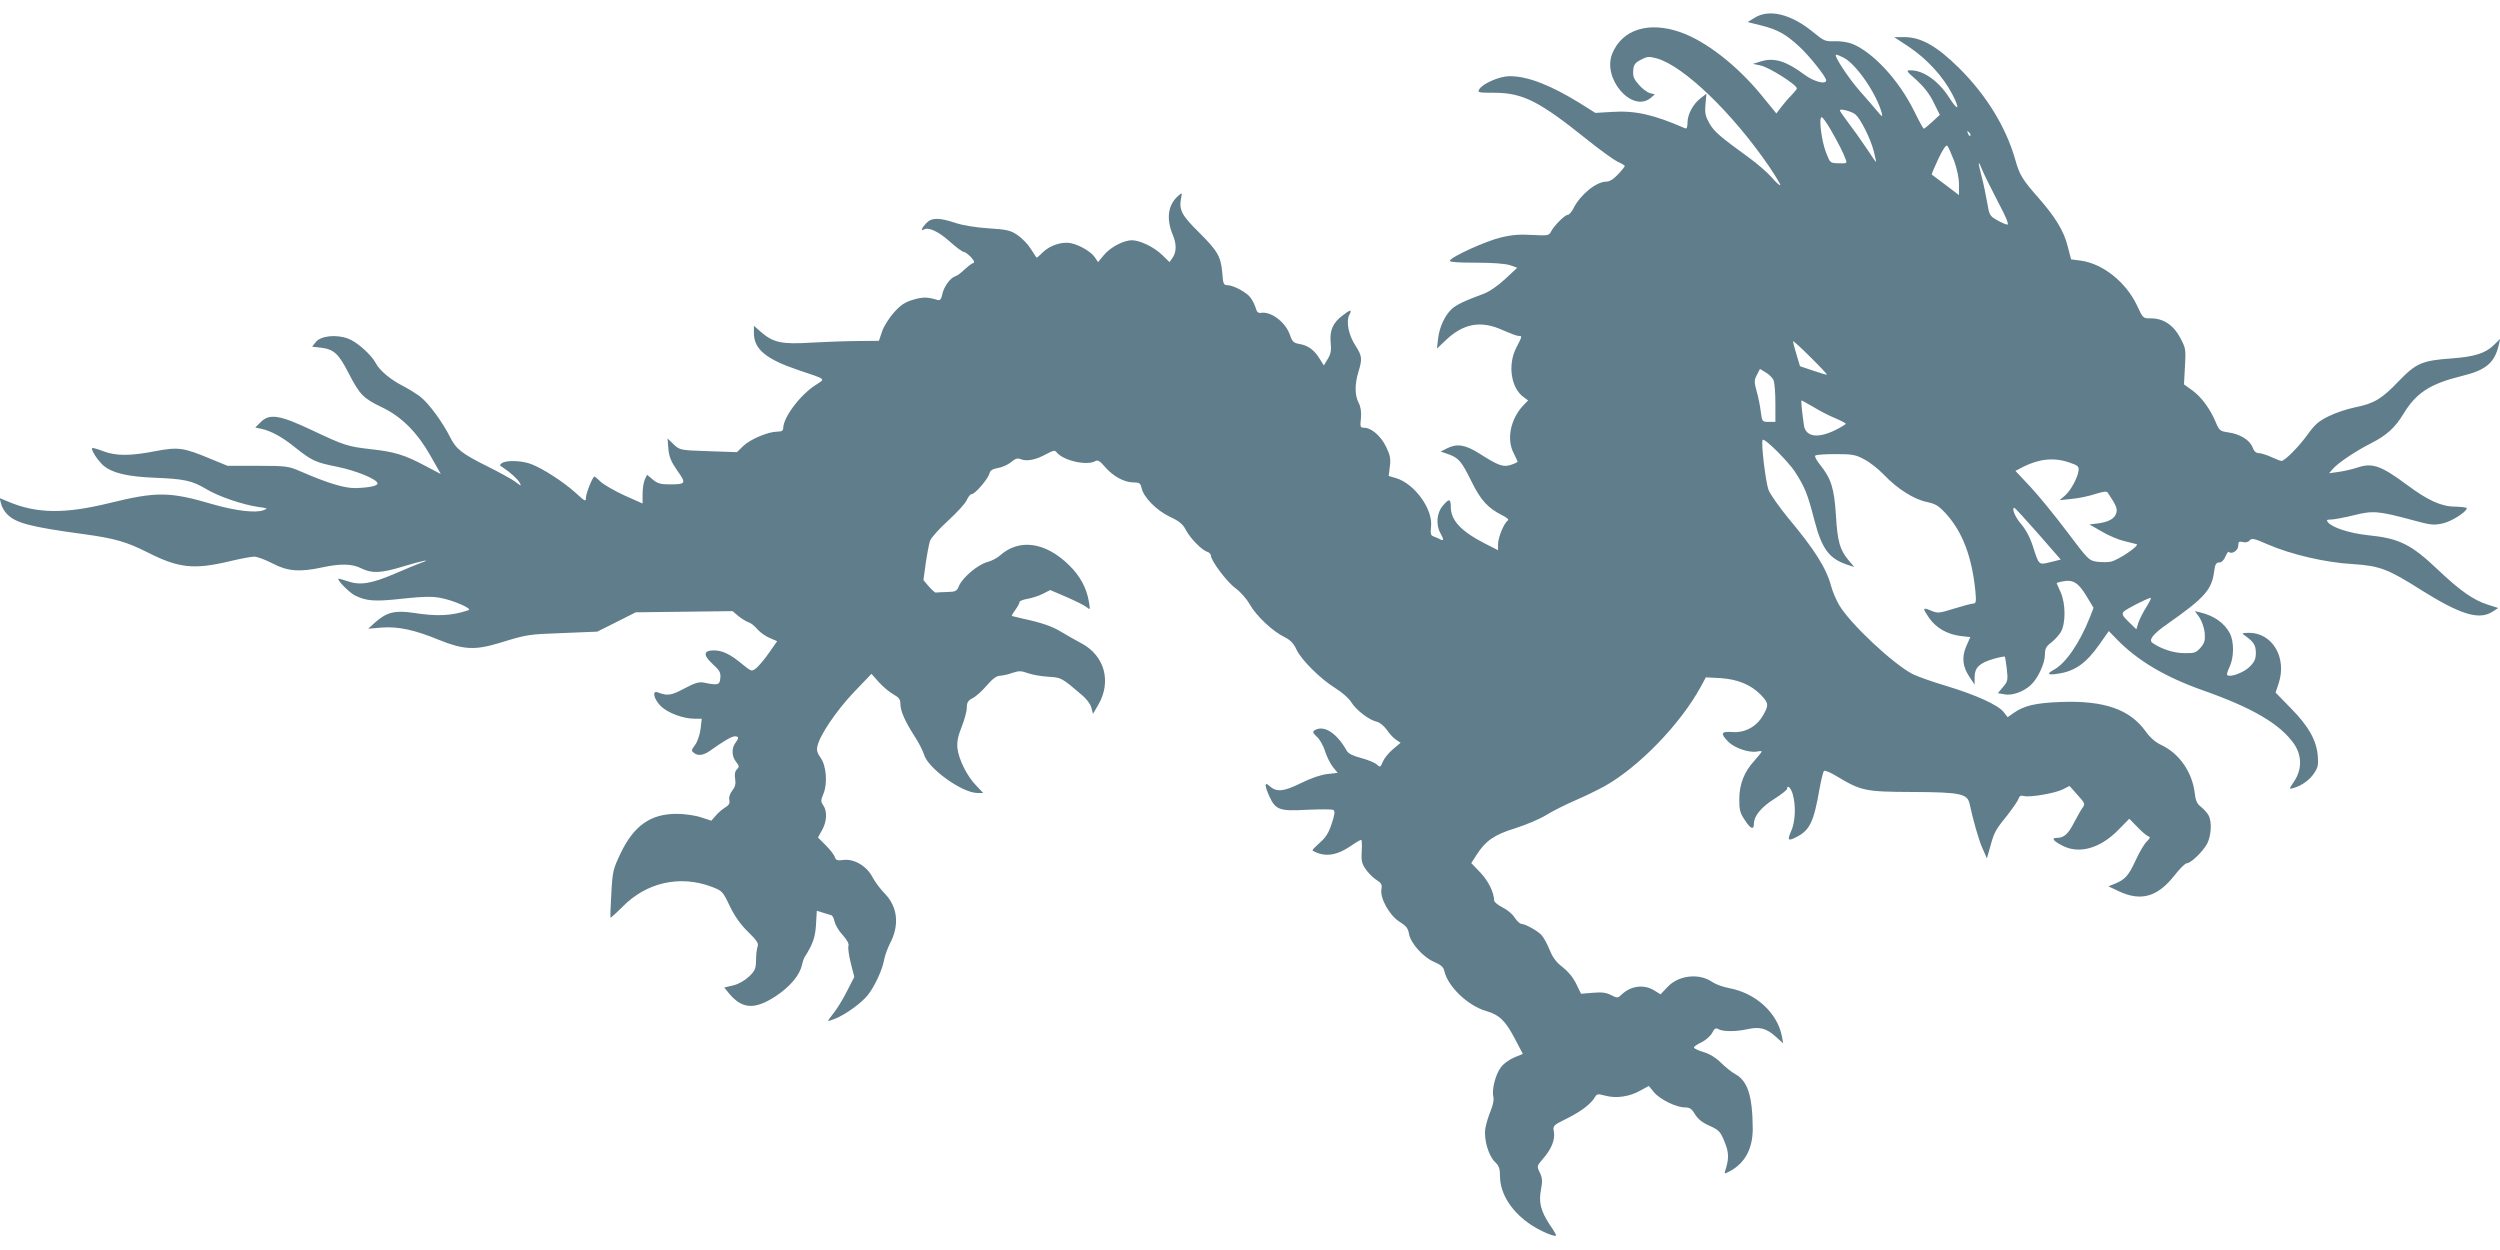 <?xml version="1.0" standalone="no"?>
<!DOCTYPE svg PUBLIC "-//W3C//DTD SVG 20010904//EN"
 "http://www.w3.org/TR/2001/REC-SVG-20010904/DTD/svg10.dtd">
<svg version="1.0" xmlns="http://www.w3.org/2000/svg"
 width="1280pt" height="640pt" viewBox="0 0 1280 640"
 preserveAspectRatio="xMidYMid meet">
<g transform="translate(0,640) scale(0.1,-0.1)"
fill="#607d8b" stroke="none">
<path d="M8982 6308 l-34 -21 72 -18 c83 -21 125 -45 194 -109 49 -45 136
-154 136 -171 0 -24 -64 -7 -113 30 -93 69 -153 87 -220 67 l-42 -13 38 -8
c43 -8 187 -99 187 -118 0 -3 -12 -18 -27 -34 -16 -15 -39 -43 -53 -61 l-25
-33 -75 92 c-125 153 -285 278 -416 324 -162 57 -298 15 -349 -109 -53 -127
100 -305 196 -228 l22 19 -25 6 c-14 4 -40 23 -57 43 -26 29 -31 43 -29 72 2
31 9 40 39 56 32 17 41 18 82 7 138 -39 389 -281 576 -555 33 -49 59 -92 56
-94 -3 -3 -23 15 -45 41 -22 25 -73 69 -113 98 -154 112 -179 134 -204 176
-21 37 -25 53 -21 98 l5 55 -30 -23 c-39 -30 -67 -83 -67 -125 0 -24 -4 -32
-12 -29 -160 70 -256 92 -374 84 l-86 -5 -81 51 c-150 92 -265 137 -358 137
-50 0 -137 -37 -155 -67 -10 -17 -5 -18 80 -18 144 -1 228 -44 471 -239 66
-53 137 -104 157 -114 21 -9 37 -19 37 -22 0 -3 -15 -22 -34 -42 -23 -25 -44
-38 -61 -38 -51 0 -133 -67 -168 -137 -9 -18 -22 -33 -29 -33 -15 0 -70 -55
-86 -86 -10 -20 -16 -21 -95 -17 -62 4 -105 1 -162 -13 -76 -18 -255 -99 -261
-119 -2 -7 46 -10 134 -10 88 0 151 -5 175 -13 l36 -13 -62 -58 c-38 -35 -81
-65 -112 -76 -93 -34 -139 -56 -162 -78 -35 -33 -62 -92 -69 -150 l-6 -52 44
42 c91 87 181 104 292 53 37 -16 73 -30 82 -30 19 0 20 1 -11 -59 -46 -88 -28
-209 38 -255 l22 -16 -26 -27 c-64 -69 -85 -171 -49 -241 11 -23 21 -43 21
-46 0 -2 -15 -10 -34 -16 -40 -13 -63 -5 -165 60 -71 44 -112 50 -163 24 l-32
-16 38 -13 c54 -19 69 -36 120 -140 48 -98 85 -137 159 -174 24 -12 34 -22 27
-26 -19 -12 -50 -87 -50 -121 l0 -31 -67 34 c-123 63 -175 119 -175 188 0 43
-9 44 -42 4 -30 -35 -35 -97 -11 -139 19 -34 18 -42 -2 -31 -10 5 -25 12 -34
15 -13 3 -16 14 -12 50 10 89 -84 219 -179 248 l-38 11 6 48 c5 41 2 58 -20
103 -28 56 -75 96 -113 96 -18 0 -20 5 -15 48 3 33 -1 59 -12 80 -20 39 -20
94 -1 158 21 68 19 81 -16 136 -35 54 -48 123 -30 157 15 28 5 27 -36 -5 -49
-37 -66 -77 -60 -138 4 -40 1 -58 -15 -84 l-20 -33 -22 35 c-27 44 -59 68
-104 75 -28 5 -36 12 -47 45 -23 67 -98 124 -151 114 -11 -2 -20 6 -24 23 -4
14 -15 37 -25 52 -18 28 -89 67 -122 67 -18 0 -21 8 -25 63 -7 84 -24 113
-122 210 -86 85 -100 112 -89 172 6 30 6 30 -15 12 -53 -47 -62 -118 -26 -203
18 -44 18 -84 -2 -113 l-16 -23 -37 36 c-42 41 -113 75 -155 76 -43 0 -112
-36 -145 -77 l-29 -35 -16 24 c-18 28 -77 63 -123 73 -45 9 -107 -11 -143 -46
-17 -17 -32 -30 -33 -28 -2 2 -15 23 -30 46 -15 24 -46 55 -68 70 -36 24 -55
28 -148 34 -63 4 -132 15 -170 28 -84 28 -122 27 -149 -2 -23 -24 -30 -43 -12
-32 23 14 75 -10 132 -61 33 -30 66 -54 73 -54 6 0 22 -12 36 -26 19 -22 21
-28 9 -32 -8 -3 -27 -18 -43 -33 -15 -15 -36 -31 -47 -34 -25 -8 -59 -55 -66
-94 -5 -23 -11 -30 -23 -27 -53 16 -75 16 -124 2 -44 -13 -65 -27 -100 -66
-25 -28 -53 -72 -61 -98 l-16 -47 -103 -1 c-56 0 -164 -4 -239 -8 -155 -10
-199 -1 -264 56 l-34 30 0 -37 c0 -83 62 -134 228 -190 146 -49 139 -43 90
-75 -81 -51 -167 -166 -168 -222 0 -13 -8 -18 -30 -18 -46 0 -137 -38 -174
-73 l-33 -32 -146 5 c-145 5 -146 5 -178 35 l-31 30 4 -53 c4 -42 14 -66 46
-112 47 -66 45 -70 -43 -70 -42 0 -60 5 -83 25 l-29 24 -12 -25 c-6 -14 -11
-47 -11 -74 l0 -48 -92 41 c-50 23 -104 54 -121 69 -16 16 -31 28 -34 28 -8 0
-43 -86 -43 -108 0 -22 -4 -20 -52 24 -63 57 -167 124 -226 147 -47 19 -129
22 -152 6 -13 -9 -13 -12 4 -22 37 -24 77 -60 87 -79 10 -18 7 -18 -22 5 -19
14 -81 48 -139 77 -135 67 -165 90 -196 153 -39 77 -108 171 -151 205 -21 16
-61 41 -90 56 -62 31 -119 79 -138 115 -22 43 -96 110 -142 127 -60 23 -140
15 -166 -17 l-19 -24 44 -5 c67 -8 91 -30 141 -127 59 -114 76 -132 172 -178
102 -49 181 -128 251 -252 l51 -90 -82 43 c-103 55 -156 71 -275 84 -121 14
-137 19 -304 98 -165 78 -217 86 -262 40 l-27 -27 29 -6 c51 -11 107 -41 174
-95 87 -69 103 -77 217 -100 95 -19 205 -64 206 -85 1 -13 -44 -22 -113 -24
-56 -1 -142 25 -280 85 -62 27 -72 29 -220 29 l-155 0 -90 37 c-137 57 -163
60 -280 38 -128 -25 -201 -25 -267 0 -28 11 -54 18 -56 16 -8 -8 29 -65 58
-90 46 -38 120 -56 260 -62 155 -6 194 -15 266 -58 62 -38 190 -81 269 -92 46
-6 48 -7 25 -16 -40 -16 -146 -3 -260 30 -221 65 -287 66 -531 6 -229 -56
-372 -54 -518 8 l-43 18 7 -27 c3 -16 16 -39 28 -52 45 -49 118 -68 397 -106
160 -22 218 -39 329 -95 155 -78 233 -87 411 -45 58 14 117 25 132 25 15 0 57
-16 94 -35 75 -40 140 -45 254 -20 92 20 154 19 200 -5 54 -27 101 -25 215 10
91 28 157 41 90 18 -16 -6 -76 -30 -133 -55 -121 -52 -179 -61 -242 -39 -24 8
-45 14 -47 13 -7 -8 55 -71 85 -86 59 -29 101 -32 245 -16 102 11 149 12 191
4 66 -12 167 -56 145 -63 -85 -29 -160 -33 -281 -14 -94 14 -137 4 -194 -46
l-39 -35 70 6 c85 6 168 -12 292 -63 126 -51 185 -54 310 -16 144 44 143 44
329 51 l172 7 98 49 99 50 248 3 248 3 29 -25 c17 -13 40 -28 52 -32 12 -3 32
-19 45 -35 13 -15 41 -36 63 -45 l39 -17 -42 -60 c-22 -32 -52 -67 -65 -78
-24 -18 -24 -18 -71 20 -61 51 -102 71 -146 71 -54 0 -56 -24 -6 -70 36 -33
42 -44 39 -72 -3 -35 -11 -38 -84 -23 -24 5 -46 -1 -100 -30 -67 -36 -87 -39
-136 -20 -31 12 -21 -34 15 -70 35 -35 115 -65 175 -65 l35 0 -6 -52 c-4 -30
-16 -65 -28 -82 -21 -28 -21 -30 -3 -43 19 -14 47 -10 79 13 69 49 111 74 127
74 22 0 22 -9 3 -34 -20 -27 -19 -69 4 -97 16 -20 17 -25 4 -38 -10 -10 -13
-26 -9 -49 4 -26 0 -41 -15 -60 -12 -16 -18 -34 -15 -48 4 -16 -1 -26 -22 -39
-15 -9 -37 -28 -48 -42 l-22 -25 -52 17 c-29 10 -84 18 -124 18 -134 1 -221
-60 -289 -203 -38 -80 -41 -92 -47 -205 -4 -66 -6 -122 -4 -123 1 -2 29 23 61
55 122 125 294 164 456 103 55 -21 57 -23 93 -98 25 -52 55 -95 94 -133 45
-44 55 -59 49 -75 -4 -10 -8 -42 -8 -70 -1 -44 -5 -54 -35 -83 -21 -20 -53
-39 -81 -46 l-47 -11 27 -33 c66 -78 130 -81 236 -12 74 49 124 108 135 161 3
14 9 32 14 40 42 66 54 101 58 166 l4 71 32 -10 c17 -5 36 -11 42 -13 6 -1 14
-16 17 -33 4 -17 22 -48 42 -69 23 -26 33 -45 29 -56 -3 -9 2 -48 12 -87 l18
-71 -38 -74 c-20 -40 -51 -90 -67 -110 -16 -20 -29 -38 -29 -41 0 -2 17 4 38
12 55 23 133 80 165 120 36 45 76 133 84 182 4 21 17 57 29 81 50 94 41 188
-26 257 -22 22 -50 60 -63 84 -29 57 -94 95 -149 88 -31 -4 -38 -2 -44 15 -3
11 -24 38 -46 60 l-40 40 21 38 c25 44 27 97 6 127 -13 19 -13 25 1 59 22 53
15 144 -15 185 -16 22 -21 38 -16 58 12 57 97 182 186 276 l91 95 38 -43 c21
-23 54 -51 74 -62 28 -15 36 -26 36 -48 0 -37 23 -89 71 -164 22 -33 44 -77
50 -96 19 -70 195 -197 273 -197 l30 0 -36 38 c-47 48 -90 135 -96 192 -3 33
3 62 22 109 14 36 26 79 26 97 0 27 6 37 29 49 17 8 49 37 73 65 30 35 51 50
68 50 14 1 42 7 64 15 33 11 44 11 80 -2 22 -8 69 -16 104 -18 66 -4 67 -4
172 -94 23 -19 44 -47 48 -65 l8 -31 27 46 c69 118 33 251 -84 314 -31 17 -78
43 -104 59 -47 29 -102 48 -200 69 -27 6 -52 12 -54 13 -2 2 6 16 18 32 12 17
21 34 21 40 0 5 18 12 41 16 22 4 58 15 79 26 l37 19 84 -36 c46 -20 92 -43
103 -52 18 -15 18 -14 11 29 -12 70 -44 130 -101 186 -121 119 -255 138 -354
50 -14 -13 -43 -28 -66 -34 -49 -14 -126 -79 -144 -122 -11 -27 -17 -30 -61
-31 -27 -1 -53 -2 -58 -3 -4 -1 -20 14 -36 32 l-27 32 12 88 c7 48 17 99 22
114 6 15 47 61 93 103 45 41 88 88 95 105 7 16 18 30 25 30 17 0 84 78 91 106
4 16 16 23 44 28 21 3 51 17 67 30 22 19 33 22 52 14 31 -11 75 -2 128 27 37
20 44 21 54 8 36 -43 157 -69 199 -43 10 6 23 -1 48 -31 41 -48 99 -79 146
-79 30 0 35 -4 41 -29 10 -47 77 -115 145 -147 48 -22 66 -38 81 -66 21 -42
82 -105 110 -113 11 -4 19 -12 19 -20 0 -26 83 -136 126 -167 25 -18 57 -54
73 -83 34 -59 116 -137 178 -167 30 -15 47 -33 60 -62 24 -53 123 -152 201
-200 34 -21 70 -53 81 -72 23 -38 90 -90 129 -99 16 -3 37 -21 52 -41 13 -20
35 -43 47 -51 l24 -16 -39 -33 c-22 -18 -45 -47 -52 -64 -12 -29 -14 -30 -31
-14 -10 9 -46 24 -80 33 -40 10 -66 23 -73 36 -51 92 -118 135 -165 106 -12
-7 -9 -14 11 -33 15 -12 34 -47 43 -76 9 -29 28 -65 41 -81 l23 -28 -52 -6
c-32 -3 -85 -21 -137 -47 -90 -44 -125 -47 -162 -13 -24 22 -24 2 1 -54 32
-70 52 -77 194 -69 67 3 127 3 134 -1 9 -6 7 -24 -9 -71 -15 -46 -30 -70 -59
-95 -21 -19 -39 -37 -39 -40 0 -3 15 -11 34 -17 48 -15 98 -4 158 36 27 19 53
34 57 34 4 0 5 -26 3 -57 -3 -49 0 -64 20 -93 13 -19 38 -44 55 -55 26 -16 30
-25 26 -47 -9 -45 41 -135 92 -167 34 -21 44 -33 49 -62 8 -48 74 -122 131
-145 33 -14 46 -26 50 -46 18 -79 120 -177 213 -204 69 -20 100 -50 149 -144
l40 -76 -44 -18 c-24 -10 -55 -32 -68 -50 -28 -36 -48 -115 -39 -152 4 -15 -2
-43 -14 -72 -11 -26 -23 -66 -27 -89 -9 -55 16 -141 50 -173 20 -19 25 -33 25
-74 1 -91 63 -186 165 -251 49 -31 115 -59 122 -51 2 2 -12 27 -32 55 -46 70
-58 115 -45 181 8 42 7 59 -6 86 -16 33 -16 34 16 71 43 49 63 98 56 138 -6
31 -5 33 66 68 73 36 125 76 145 111 9 16 15 16 53 6 55 -15 123 -5 178 26
l44 24 26 -32 c31 -37 114 -78 159 -78 25 0 35 -7 52 -36 15 -24 37 -42 74
-58 47 -21 55 -29 76 -80 23 -55 24 -87 6 -144 -8 -24 -7 -24 21 -9 78 41 118
116 118 217 -1 170 -26 246 -90 281 -16 8 -48 34 -72 57 -26 26 -60 47 -89 55
-26 8 -48 18 -50 23 -1 5 16 17 38 27 22 11 46 32 55 48 12 24 18 28 34 19 24
-13 92 -12 149 1 60 13 96 4 142 -38 l39 -35 -6 33 c-22 122 -134 225 -272
250 -31 6 -69 20 -85 31 -65 46 -170 36 -227 -23 l-38 -40 -34 21 c-52 31
-117 23 -164 -21 -21 -20 -23 -20 -55 -4 -25 13 -48 16 -93 12 l-61 -5 -25 51
c-16 33 -42 64 -69 85 -32 24 -51 49 -67 89 -12 30 -31 64 -41 75 -20 22 -84
58 -105 58 -7 1 -22 15 -33 32 -11 18 -39 41 -62 52 -23 12 -42 27 -43 35 -1
43 -30 101 -71 144 l-46 48 27 42 c46 72 90 103 197 136 54 17 125 47 158 67
33 21 100 54 148 75 49 21 117 54 153 74 175 98 388 318 492 509 l26 48 76 -4
c88 -6 155 -34 206 -86 40 -42 41 -53 10 -106 -33 -57 -92 -89 -157 -84 -58 4
-62 -7 -20 -50 32 -32 106 -57 146 -50 14 3 25 3 25 0 0 -2 -16 -23 -36 -45
-54 -59 -78 -120 -79 -198 0 -55 4 -72 28 -107 30 -47 47 -53 47 -19 0 39 38
85 105 127 36 23 65 46 65 51 0 24 20 5 29 -28 17 -59 13 -143 -9 -190 -20
-46 -15 -51 29 -28 67 34 88 79 116 241 9 49 19 92 24 97 4 4 34 -8 66 -28
125 -75 145 -79 390 -80 245 -1 279 -9 290 -63 17 -80 46 -183 66 -227 l22
-50 17 60 c20 74 26 85 89 163 27 35 53 72 56 83 5 14 12 18 29 13 31 -7 155
14 197 34 l35 18 41 -46 c38 -42 40 -47 26 -65 -8 -11 -28 -46 -44 -77 -30
-59 -52 -78 -89 -78 -29 0 -17 -16 30 -40 85 -44 192 -14 284 79 l58 59 42
-43 c22 -23 47 -44 55 -47 12 -3 10 -9 -8 -27 -13 -13 -38 -55 -56 -95 -36
-78 -53 -98 -105 -120 l-35 -14 55 -26 c112 -52 196 -28 281 79 28 36 57 65
65 65 21 0 83 60 105 101 21 43 25 113 6 146 -7 12 -24 31 -38 42 -20 15 -28
32 -32 71 -13 107 -79 202 -170 245 -32 15 -59 39 -81 70 -81 113 -212 159
-433 151 -133 -5 -190 -19 -244 -57 l-30 -21 -20 26 c-29 37 -142 88 -294 134
-71 21 -149 49 -171 60 -101 52 -322 259 -378 355 -15 26 -33 68 -40 94 -25
94 -83 186 -219 349 -46 56 -92 121 -102 145 -15 40 -40 247 -30 257 10 10
129 -109 165 -163 50 -78 65 -113 99 -246 40 -154 77 -202 180 -234 l25 -8
-29 34 c-45 54 -57 95 -65 230 -9 139 -24 188 -81 259 -18 22 -29 43 -25 47 4
5 51 8 104 8 86 0 103 -3 147 -27 28 -14 73 -50 100 -78 68 -72 155 -127 220
-140 46 -10 61 -19 100 -62 84 -93 132 -222 149 -395 5 -53 3 -63 -10 -63 -9
0 -53 -12 -99 -26 -77 -24 -84 -25 -119 -10 -43 18 -44 13 -8 -39 35 -50 91
-82 158 -91 l52 -6 -20 -45 c-25 -57 -20 -106 16 -159 l26 -39 0 38 c0 48 24
72 95 93 31 9 58 14 60 12 1 -1 6 -30 10 -64 6 -56 5 -63 -20 -92 l-26 -31 34
-6 c39 -8 99 14 135 48 36 33 72 111 72 155 0 31 6 42 31 61 16 12 39 37 50
54 26 44 26 146 -1 206 -11 24 -20 44 -20 46 0 1 13 5 29 8 54 11 81 -5 122
-72 l38 -63 -19 -49 c-52 -131 -124 -236 -184 -268 -40 -22 -31 -29 23 -20 86
13 143 54 211 151 l47 67 39 -40 c107 -111 249 -195 444 -264 253 -89 394
-172 465 -273 41 -60 42 -130 2 -191 -28 -42 -28 -43 -5 -36 44 13 83 41 106
76 20 29 23 43 19 90 -7 79 -47 151 -138 243 l-78 80 16 48 c43 132 -33 259
-154 258 -36 -1 -37 -2 -18 -15 44 -31 55 -49 55 -88 0 -31 -7 -46 -32 -71
-30 -30 -101 -56 -115 -42 -3 3 3 22 13 43 22 47 23 127 1 170 -28 53 -80 90
-150 107 l-29 7 23 -32 c12 -18 24 -52 27 -78 3 -40 0 -52 -21 -77 -23 -26
-31 -29 -84 -28 -53 0 -117 21 -162 52 -22 15 2 46 77 98 188 132 226 174 238
266 5 38 10 48 26 48 12 0 24 11 32 30 7 17 15 28 18 24 15 -14 48 8 48 32 0
21 4 23 23 19 14 -4 28 -1 35 8 11 13 24 10 92 -20 120 -52 295 -93 435 -101
139 -9 181 -25 350 -132 202 -127 299 -157 368 -111 l28 18 -53 17 c-75 24
-142 71 -258 181 -136 129 -197 159 -358 175 -92 10 -180 38 -203 66 -9 11 -6
14 16 14 15 0 68 10 117 22 99 25 126 22 308 -27 84 -23 101 -25 146 -15 45 9
124 60 124 78 0 4 -26 7 -58 8 -72 0 -140 31 -249 112 -132 98 -177 114 -253
88 -25 -8 -67 -18 -95 -22 l-50 -7 20 23 c27 31 117 91 192 129 81 41 125 80
168 151 66 109 137 155 300 195 124 30 168 68 189 160 l7 30 -34 -33 c-42 -41
-100 -59 -214 -67 -152 -11 -182 -24 -271 -116 -88 -92 -126 -115 -226 -135
-39 -8 -99 -28 -133 -45 -51 -25 -71 -42 -108 -94 -45 -62 -117 -135 -134
-135 -5 0 -28 9 -52 20 -24 11 -53 20 -64 20 -14 0 -25 10 -32 30 -14 37 -65
68 -123 76 -42 6 -47 9 -64 49 -28 69 -75 133 -121 166 l-43 31 5 92 c5 86 4
94 -24 146 -34 65 -86 100 -150 100 -41 0 -41 0 -71 65 -57 121 -176 216 -291
231 l-47 6 -18 69 c-19 76 -63 148 -149 246 -82 93 -97 117 -119 196 -47 165
-147 329 -287 468 -114 113 -195 159 -281 159 l-52 0 76 -50 c93 -63 173 -150
221 -241 42 -80 32 -93 -15 -19 -54 85 -132 140 -197 140 -26 0 -24 -3 30 -50
37 -34 67 -72 87 -114 l32 -64 -39 -36 c-21 -19 -40 -35 -43 -35 -3 0 -25 40
-49 89 -77 157 -208 300 -316 345 -23 9 -61 15 -91 14 -48 -2 -55 1 -110 46
-115 94 -227 121 -302 73z m457 -203 c65 -33 170 -186 196 -285 5 -21 1 -19
-27 15 -18 22 -56 65 -84 97 -59 66 -139 188 -123 188 5 0 23 -7 38 -15z m62
-292 c26 -23 76 -123 92 -185 8 -32 14 -58 13 -58 -2 0 -25 33 -51 73 -26 39
-68 98 -92 129 -23 31 -43 59 -43 63 0 11 64 -6 81 -22z m-129 -75 c41 -72 65
-118 77 -152 9 -23 8 -23 -35 -22 -44 1 -44 1 -65 56 -23 59 -38 180 -22 180
5 0 25 -28 45 -62z m716 -33 c-3 -3 -9 2 -12 12 -6 14 -5 15 5 6 7 -7 10 -15
7 -18z m-83 -128 c15 -42 25 -88 25 -122 l0 -54 -67 51 c-38 28 -70 52 -72 54
-2 2 13 38 33 80 22 47 40 74 46 68 5 -5 20 -39 35 -77z m225 -211 c39 -73 57
-116 48 -116 -7 0 -31 10 -53 23 -38 21 -40 26 -51 92 -7 39 -19 98 -28 131
-21 80 -19 90 4 32 10 -25 47 -98 80 -162z m-876 -884 c-1 -2 -32 7 -70 20
l-68 23 -18 60 c-10 33 -18 64 -18 68 0 4 40 -32 88 -80 49 -48 87 -89 86 -91z
m-273 -30 c5 -13 9 -66 9 -118 l0 -94 -34 0 c-34 0 -34 1 -41 53 -3 28 -13 76
-21 104 -13 47 -13 56 1 83 l16 31 30 -18 c17 -10 35 -28 40 -41z m204 -136
c31 -19 81 -45 111 -57 30 -13 54 -25 54 -29 0 -3 -25 -18 -55 -33 -89 -43
-150 -34 -159 26 -9 62 -16 127 -12 127 2 0 29 -16 61 -34z m1310 -284 c44
-15 50 -20 47 -42 -4 -36 -40 -102 -70 -128 l-27 -23 65 7 c35 3 89 15 119 25
42 13 57 15 63 6 43 -64 49 -80 44 -102 -8 -30 -38 -47 -94 -55 l-44 -5 64
-37 c34 -20 86 -42 113 -48 28 -7 57 -14 64 -16 19 -6 -92 -81 -132 -90 -16
-3 -48 -3 -71 0 -41 6 -46 12 -153 154 -61 81 -145 184 -187 229 l-77 82 40
21 c82 41 158 49 236 22z m-160 -364 l116 -133 -52 -13 c-61 -15 -59 -18 -91
82 -14 44 -36 85 -60 113 -32 37 -50 83 -34 83 3 0 57 -60 121 -132z m555
-375 c-16 -25 -35 -62 -41 -80 l-11 -35 -39 38 c-32 31 -36 40 -26 52 11 13
121 69 139 71 4 1 -6 -20 -22 -46z"/>
</g>
</svg>
